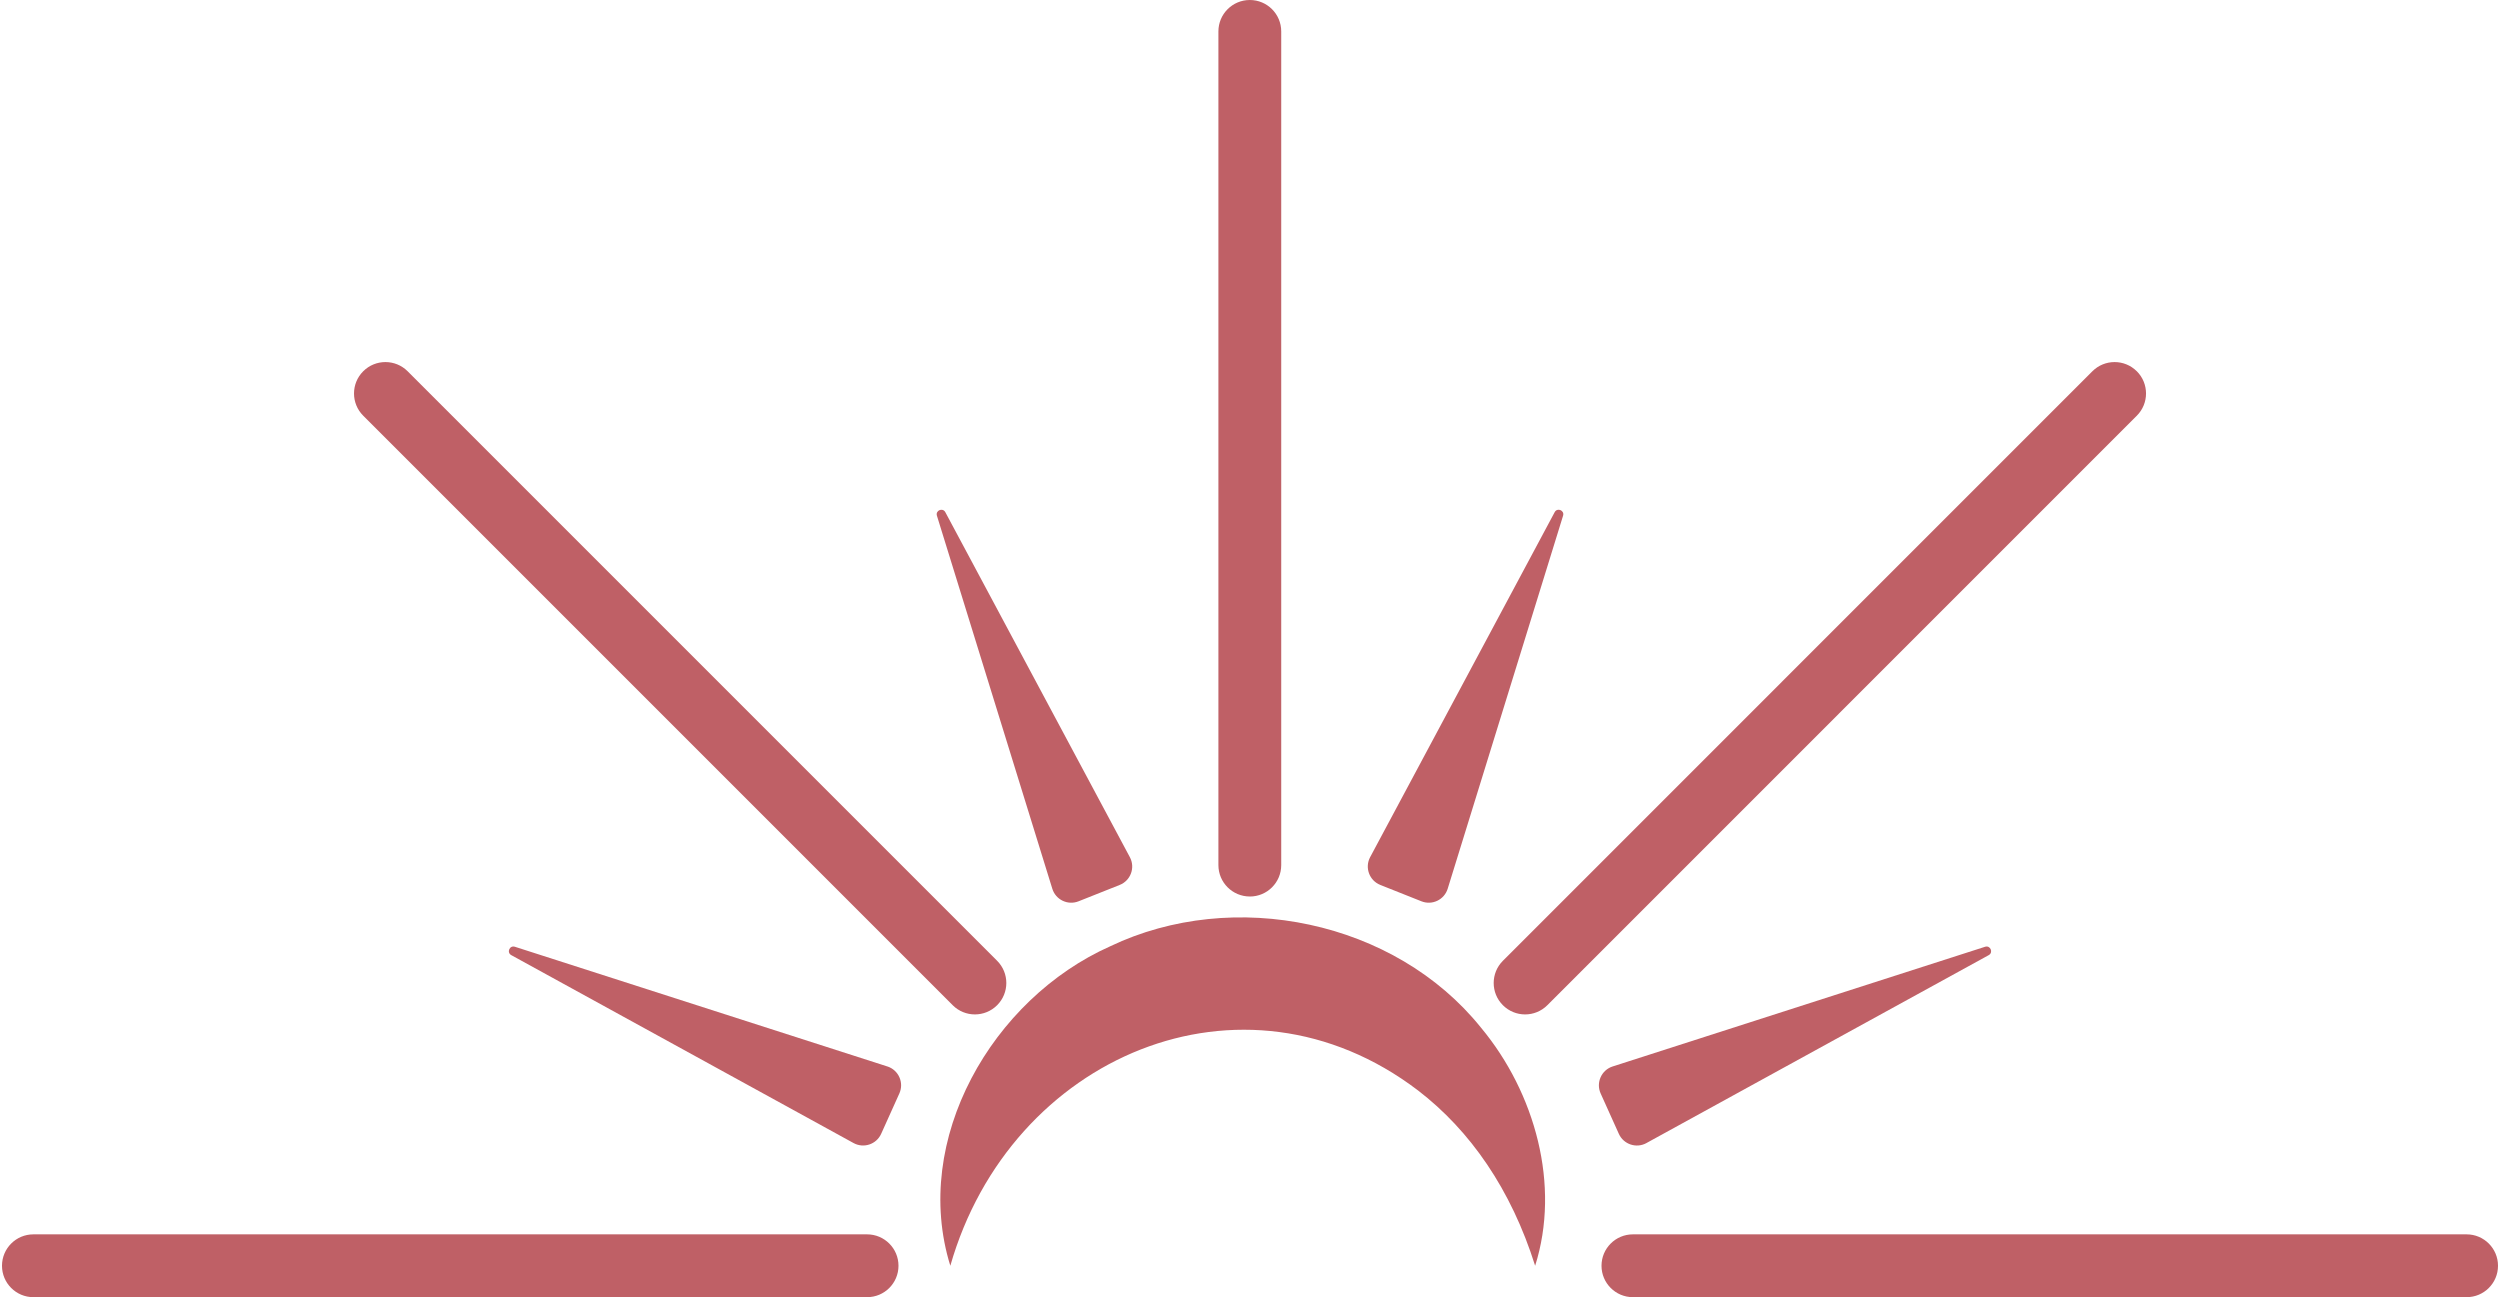 <?xml version="1.0" encoding="UTF-8"?>
<svg id="Layer_1" xmlns="http://www.w3.org/2000/svg" viewBox="0 0 1080 560.38">
  <defs>
    <style>
      .cls-1 {
        fill: #bf6066;
      }
    </style>
  </defs>
  <path class="cls-1" d="M479.67,408.77c-51.06,22.73-86.05,83.64-69.13,138.04,25.88-90.61,126.33-133.38,202.06-75.73,22.54,17.32,40.21,42.74,50.58,75.73,11-34.72.06-74.69-23.42-102.9-37.13-46.21-106.82-60.56-160.09-35.14Z"/>
  <path class="cls-1" d="M374.58,533.24H14.43c-7.5,0-13.57,6.08-13.57,13.57s6.08,13.57,13.57,13.57h360.15c7.5,0,13.57-6.08,13.57-13.57s-6.08-13.57-13.57-13.57Z"/>
  <path class="cls-1" d="M539.92,387.3c7.5,0,13.57-6.08,13.57-13.57V13.57c0-7.5-6.08-13.57-13.57-13.57s-13.57,6.08-13.57,13.57v360.15c0,7.5,6.08,13.57,13.57,13.57Z"/>
  <path class="cls-1" d="M411.56,434.25c2.65,2.65,6.12,3.98,9.6,3.98s6.95-1.33,9.6-3.98c5.3-5.3,5.3-13.89,0-19.19l-254.66-254.67c-5.3-5.3-13.89-5.3-19.19,0-5.3,5.3-5.3,13.89,0,19.19l254.66,254.67Z"/>
  <path class="cls-1" d="M383.34,460.71l-160.91-51.71c-2.28-.73-3.66,2.46-1.56,3.62l147.87,81.18c4.37,2.4,9.87.56,11.92-3.99l7.86-17.44c2.1-4.66-.32-10.1-5.18-11.67Z"/>
  <path class="cls-1" d="M454.6,383.94c1.47,4.77,6.7,7.27,11.34,5.42l17.78-7.07c4.74-1.89,6.79-7.48,4.38-11.99l-79.72-149.03c-1.13-2.11-4.34-.77-3.63,1.52l49.85,161.16Z"/>
  <path class="cls-1" d="M1065.57,533.24h-360.15c-7.5,0-13.57,6.08-13.57,13.57s6.08,13.57,13.57,13.57h360.15c7.5,0,13.57-6.08,13.57-13.57s-6.08-13.57-13.57-13.57Z"/>
  <path class="cls-1" d="M923.1,160.39c-5.3-5.3-13.89-5.3-19.19,0l-254.66,254.67c-5.3,5.3-5.3,13.89,0,19.19,2.65,2.65,6.12,3.98,9.6,3.98s6.95-1.33,9.6-3.98l254.66-254.67c5.3-5.3,5.3-13.89,0-19.19Z"/>
  <path class="cls-1" d="M711.26,493.8l147.87-81.18c2.1-1.15.72-4.35-1.56-3.62l-160.91,51.71c-4.86,1.56-7.28,7.01-5.18,11.67l7.86,17.44c2.05,4.55,7.55,6.39,11.92,3.99Z"/>
  <path class="cls-1" d="M596.28,382.29l17.78,7.07c4.64,1.85,9.86-.65,11.34-5.42l49.85-161.16c.71-2.29-2.5-3.63-3.63-1.52l-79.72,149.03c-2.41,4.51-.36,10.1,4.38,11.99Z"/>
</svg>